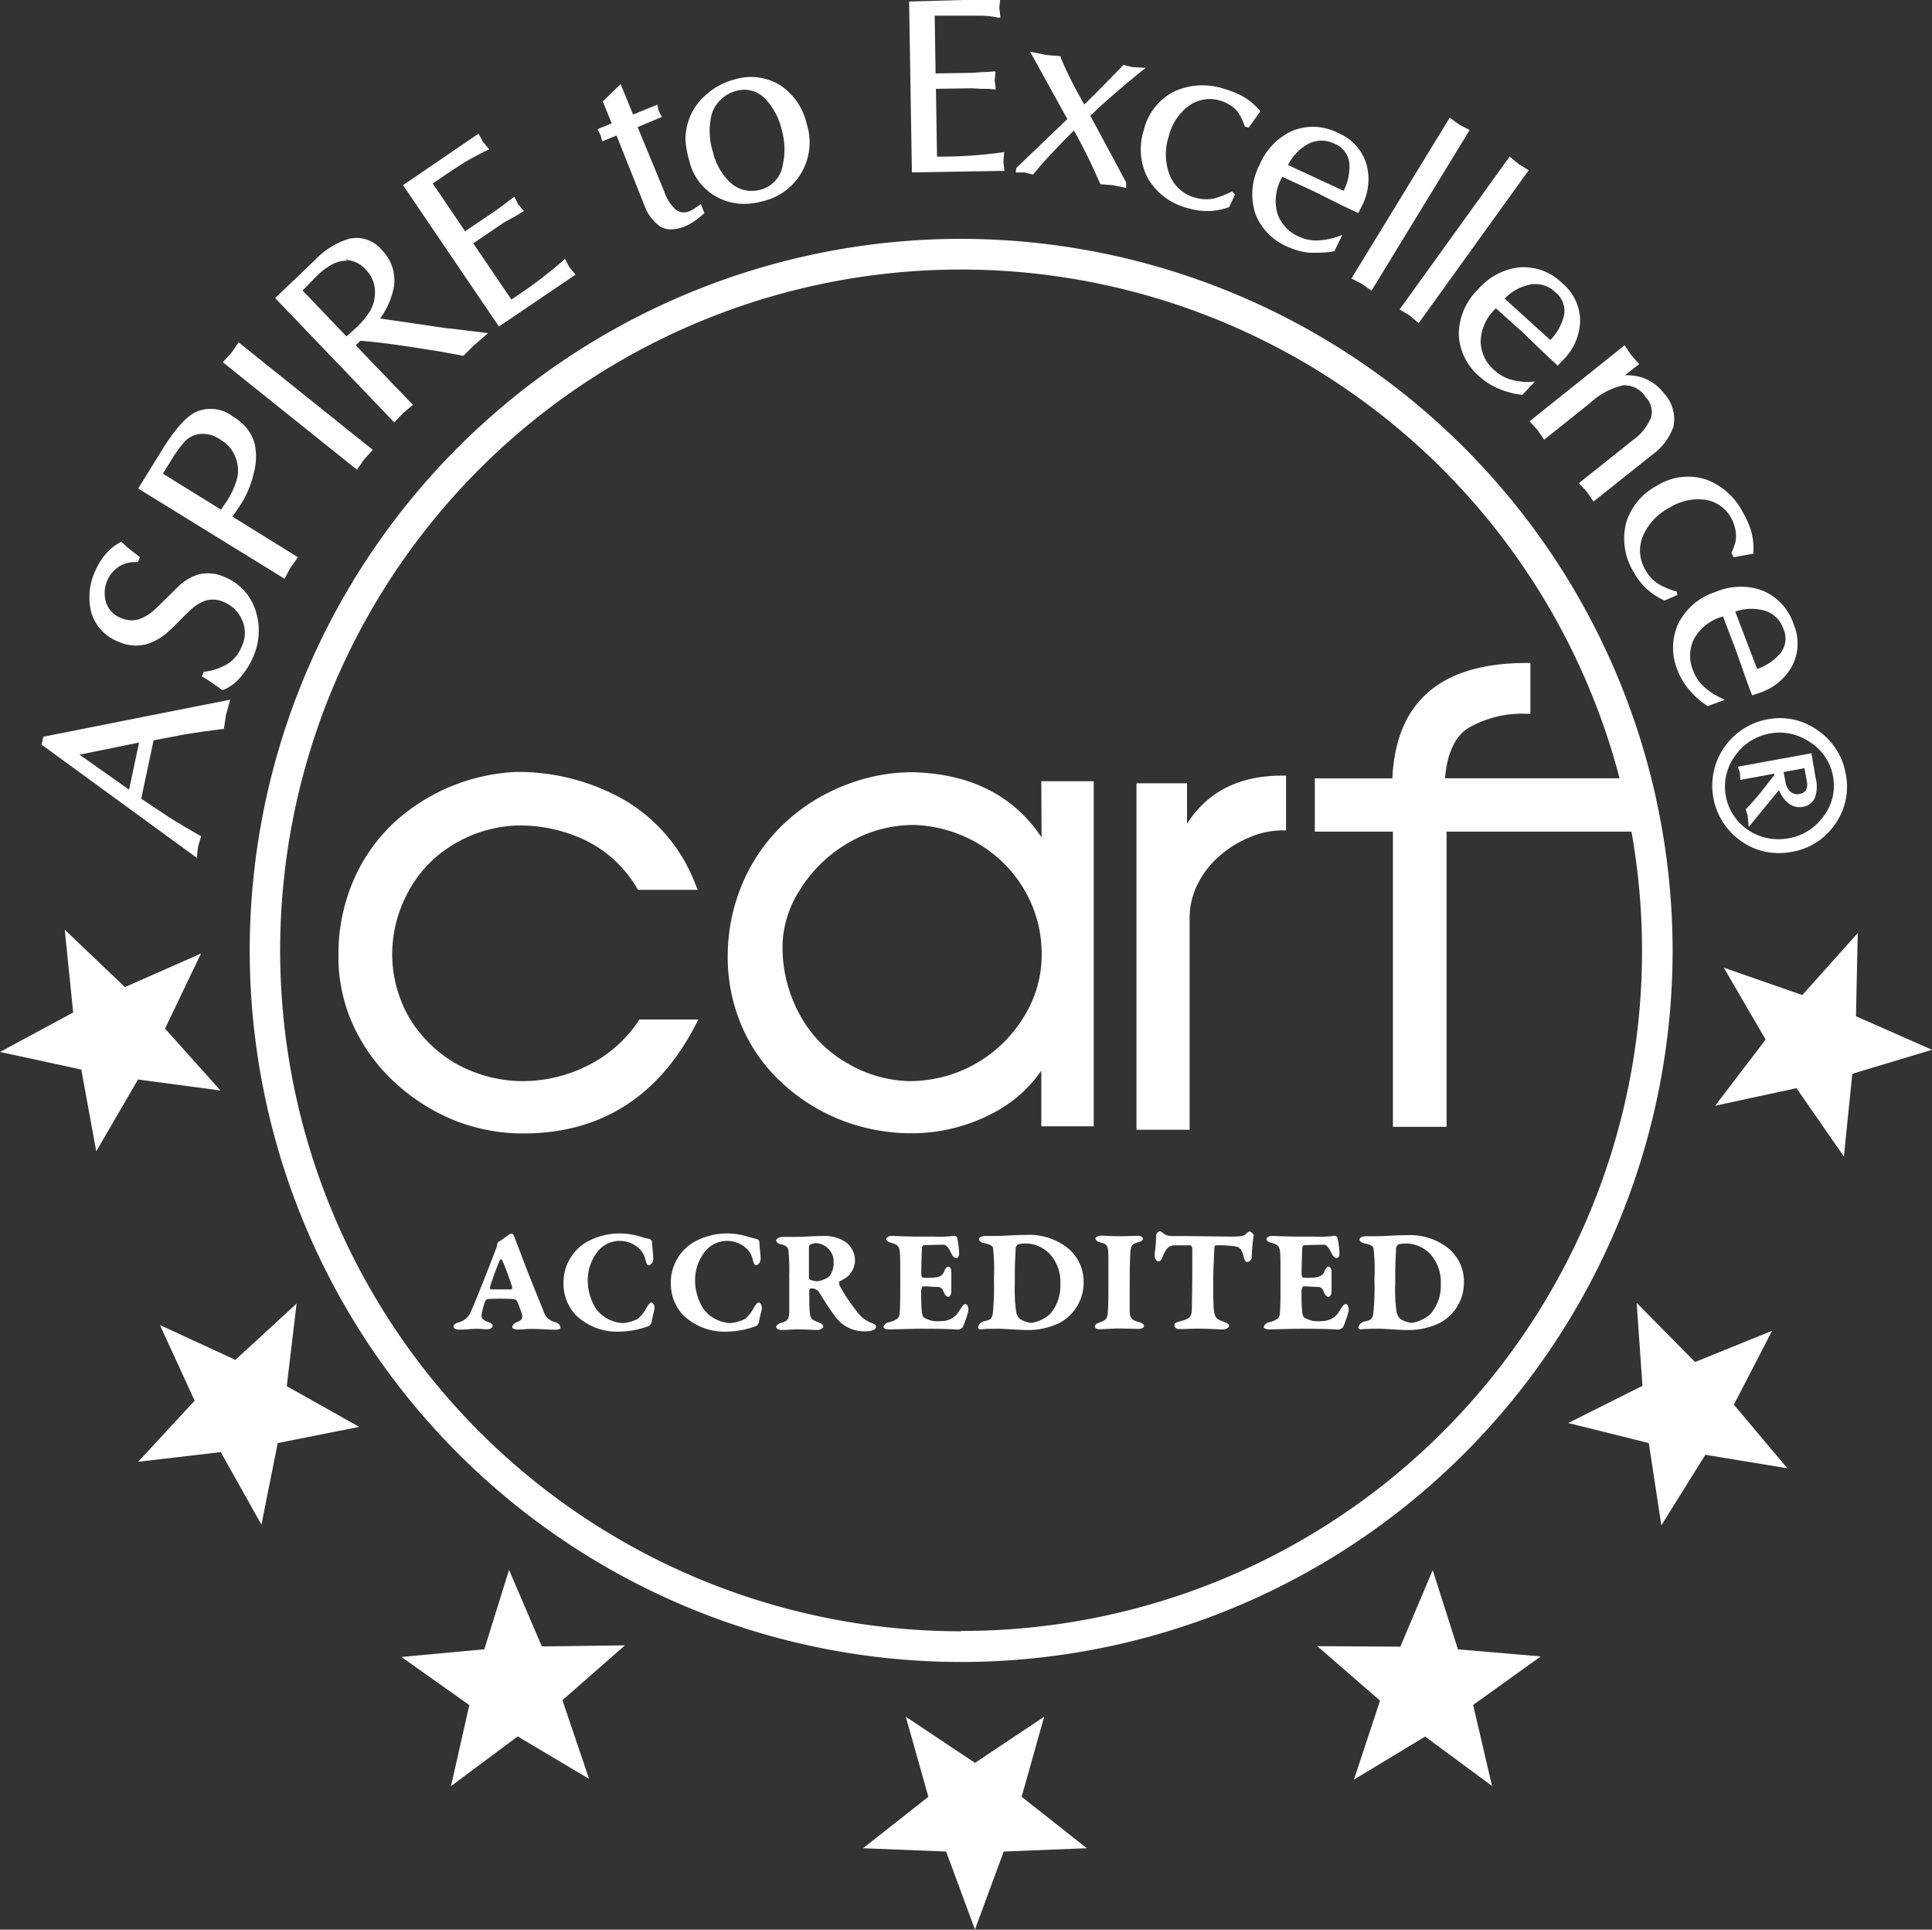 <svg id="Layer_1" data-name="Layer 1" xmlns="http://www.w3.org/2000/svg" viewBox="0 0 216 215.7"><rect x="0" y="0" width="216" height="215.7" fill="#333333" stroke="none"/><defs><style>.cls-1{fill:#fff;}</style></defs><title>carf-logo-white</title><path class="cls-1" d="M4.65,83.54,22,96.19l.15-1.28.34-1.14-.16-.08q-.52-.28-1.81-1.05c-.73-.43-1.31-.79-1.73-1.06l-3-2,1.38-6.52,3.59-.69,2-.3,2.11-.28.16,0,.24-1.57.47-1.71L4.84,82.65Zm10.9-.24-1.12,5.27L8.89,84.66Z" transform="translate(0 -0.3)"/><path class="cls-1" d="M25.06,64.78a4.4,4.4,0,0,0-2.85-.27A5.64,5.64,0,0,0,20,65.79c-.91.91-1.82,1.81-2.73,2.68a5,5,0,0,1-1.89,1.1,3,3,0,0,1-1.92-.22,2.73,2.73,0,0,1-1.58-1.63,3.56,3.56,0,0,1,1.5-4.14,3.59,3.59,0,0,1,1.88-.45h.16l.23-.54-.13-.1-1-.78a7.29,7.29,0,0,1-.82-.74l-.11-.12-.14.07a5.44,5.44,0,0,0-1.59,1.27,7.07,7.07,0,0,0-1.24,2,7,7,0,0,0-.45,4.43,5,5,0,0,0,3.1,3.42,4.61,4.61,0,0,0,3.27.22A6.3,6.3,0,0,0,18.71,71q.56-.49,1.4-1.35t1.24-1.21a4.5,4.5,0,0,1,1.8-1.05,3,3,0,0,1,1.92.23,3.74,3.74,0,0,1,2,2,3.44,3.44,0,0,1,0,2.84,4.21,4.21,0,0,1-1.54,2,6.42,6.42,0,0,1-2.62.92l-.12,0-.22.54.16.09c.32.18.66.4,1,.64s.72.48,1,.71l.1.07.11,0a5,5,0,0,0,2-1.5,8.54,8.54,0,0,0,1.36-2.19,7.19,7.19,0,0,0,.29-5.14A6,6,0,0,0,25.06,64.78Z" transform="translate(0 -0.3)"/><path class="cls-1" d="M27.06,56.46a11.18,11.18,0,0,0,1.3-3.22A7,7,0,0,0,28.49,50a4.65,4.65,0,0,0-.79-1.69A5.94,5.94,0,0,0,26,46.83a4.05,4.05,0,0,0-4.22-.42c-1.08.59-2.27,1.94-3.63,4.14l-2.7,4.36L31.82,65l.64-1.22.85-1.19L26,58.06Zm-8.85-3.21.9-1.45a13.57,13.57,0,0,1,1.55-2.15,2.87,2.87,0,0,1,1.43-.8,3.34,3.34,0,0,1,2.53.58,4.23,4.23,0,0,1,1.26,1.14A4.13,4.13,0,0,1,26.51,52a3.87,3.87,0,0,1-.06,2,9.29,9.29,0,0,1-1.06,2.27l-.68,1Z" transform="translate(0 -0.3)"/><polygon class="cls-1" points="25.88 39.43 24.91 40.49 39.91 52.51 40.71 51.35 41.68 50.29 26.68 38.27 25.88 39.43"/><path class="cls-1" d="M50,37,42.5,35.9a8.91,8.91,0,0,0,1.42-3,4.77,4.77,0,0,0-1.22-4.64A3.66,3.66,0,0,0,39,27a8.68,8.68,0,0,0-3.78,2.36l-4.46,4.26L44.08,47.52l1-1.06,1.09-.9L39.77,38.9l.53-.51q1.55.13,2.94.31.81.1,2.87.41l2.83.44,2.76.51.12,0L53,38.89l1.57-1.35-2-.25C51.17,37.13,50.32,37,50,37ZM38.78,29.17l.07.21a3,3,0,0,1,2.07,1.1,3.44,3.44,0,0,1,1,2.54,4.07,4.07,0,0,1-.52,2,9.64,9.64,0,0,1-1.67,2l-1,.88-4.9-5.13,1.55-1.58a7.92,7.92,0,0,1,1.83-1.38,3.45,3.45,0,0,1,1.55-.37v-.21Z" transform="translate(0 -0.3)"/><path class="cls-1" d="M63.16,29.23l-.2.2a51.08,51.08,0,0,1-5.79,4.35L52.91,27.5l3.32-2.25c.12-.08.43-.26.95-.54s.93-.53,1.19-.7l.2-.13-.63-.73-.44-.85-.2.13-.81.62q-.68.52-1.06.78L52,26.15l-3.62-5.34,1.32-.9c1.19-.8,2.13-1.41,2.82-1.8s1.33-.72,1.91-1l.26-.12-.7-.84-.49-.91L45.06,21,55.78,36.8,64.35,31l-.67-.8Z" transform="translate(0 -0.3)"/><path class="cls-1" d="M78.15,23.26l-.64.44a2.23,2.23,0,0,1-.34.16,1.53,1.53,0,0,1-1.57-.08,4.74,4.74,0,0,1-1.31-2l-3-7.27L74,13.37l-.34-.63L73.49,12l-2.71,1.1-1.39-3.4-2,1.93,1,2.46-1.6.65.33.61.22.75,1.59-.65L72,23.14a5,5,0,0,0,1.81,2.48,2.3,2.3,0,0,0,1.2.32,4.35,4.35,0,0,0,1.62-.36,5.6,5.6,0,0,0,1.1-.63,8.22,8.22,0,0,0,.92-.74l.1-.1-.4-1Z" transform="translate(0 -0.3)"/><path class="cls-1" d="M87.23,9.83a6.21,6.21,0,0,0-5.16-.63,7.66,7.66,0,0,0-3.46,2,6.38,6.38,0,0,0-1.81,3.25,6,6,0,0,0-.15,1.75,12.46,12.46,0,0,0,.43,2.14,6.18,6.18,0,0,0,3,3.94,6.34,6.34,0,0,0,3.11.81,7.78,7.78,0,0,0,2-.28,6.74,6.74,0,0,0,5-8.66A7.05,7.05,0,0,0,87.23,9.83Zm.28,8.93a3.37,3.37,0,0,1-2.43,2.73,4.13,4.13,0,0,1-1.08.15h0a3.46,3.46,0,0,1-2.29-.88,6.78,6.78,0,0,1-2-3.46,7.65,7.65,0,0,1-.1-4.37,3.94,3.94,0,0,1,3.64-2.6,3.27,3.27,0,0,1,2.35,1.06,7.42,7.42,0,0,1,1.78,3.36A7.94,7.94,0,0,1,87.51,18.75Z" transform="translate(0 -0.3)"/><path class="cls-1" d="M112.27,17.29l-.28.05a51.05,51.05,0,0,1-7.23.47l-.12-7.58,4-.06,1.07.06c.55,0,1,0,1.38.06h.24l-.12-1,.09-1h-.24l-1,.07c-.57,0-1,.07-1.32.08l-4.14.07-.1-6.46,1.59,0q2.16,0,3.34,0t2.14.22l.28,0-.12-1.09.09-1L101.64.47l.31,19.1,10.35-.17-.12-1Z" transform="translate(0 -0.3)"/><path class="cls-1" d="M124.65,10.74c.86-.75,1.85-1.58,3-2.51l.43-.35-1.47-.08-1-.24-.09.09-1.74,1.78c-1.06,1.09-1.91,1.94-2.56,2.55q-.71-1.25-1.25-2.28c-.5-1-1-2-1.39-3l0-.12L117,6.45l-1.83-.37,4.16,7.53-5.7,5.46-.07.51,1,0,.93.23.09-.1c1-1.22,1.93-2.21,2.62-2.92q.54-.59,1.87-1.91.88,1.59,1.52,2.89t1.38,3l.05.12,1.39.11,1.49.31,0-.63-4-7.44Q123.24,11.95,124.65,10.74Z" transform="translate(0 -0.3)"/><path class="cls-1" d="M140.79,12.59a7.35,7.35,0,0,0-1.81-1.5,10.61,10.61,0,0,0-2.13-.86,7.64,7.64,0,0,0-5.41.22,6.5,6.5,0,0,0-3.55,4.36,7,7,0,0,0,.43,5.4,7.19,7.19,0,0,0,4.58,3.38,7.13,7.13,0,0,0,2,.3h.35a7.35,7.35,0,0,0,2.17-.44l.67-1.43-.35-.32-.13.06a9.69,9.69,0,0,1-1.79.7,4.15,4.15,0,0,1-2.13-.05,4.21,4.21,0,0,1-2.92-2.55,6.45,6.45,0,0,1-.1-4.33,6,6,0,0,1,2.3-3.44,4,4,0,0,1,3.58-.5,4.2,4.2,0,0,1,1.57.92,3.1,3.1,0,0,1,.56.78,8.16,8.16,0,0,1,.46,1.05l0,.1.46.13,1.3-1.82Z" transform="translate(0 -0.3)"/><path class="cls-1" d="M147.17,27.18a4.42,4.42,0,0,1-1.87-.4,4.28,4.28,0,0,1-2.5-2.67,5.26,5.26,0,0,1,.4-3.74l.16-.31L147,21.74l2.19,1.1q1.14.57,2.48,1.19l.19.09.44-.88a6.41,6.41,0,0,0,.48-4.55,5.46,5.46,0,0,0-3.17-3.52,6.09,6.09,0,0,0-5.27-.18,7.21,7.21,0,0,0-3.51,3.73,7,7,0,0,0-.45,5.55A6.55,6.55,0,0,0,144,27.9a7.39,7.39,0,0,0,2.46.65c.3,0,.6,0,.9,0a9.59,9.59,0,0,0,1.71-.15l.11,0,.89-1.83-.49.17A7.7,7.7,0,0,1,147.17,27.18ZM144,18.75a5.38,5.38,0,0,1,1.93-2.16,3.19,3.19,0,0,1,3.23-.24,2.67,2.67,0,0,1,1.7,2.16,6,6,0,0,1-.64,3.12Z" transform="translate(0 -0.3)"/><polygon class="cls-1" points="163.16 13.94 162.08 13.16 151.09 31.13 152.24 31.72 153.33 32.5 164.31 14.53 163.16 13.94"/><polygon class="cls-1" points="169.8 18.35 168.78 17.5 156.48 34.59 157.59 35.27 158.61 36.12 170.91 19.03 169.8 18.35"/><path class="cls-1" d="M170.92,43a7.4,7.4,0,0,1-2-.27,4.48,4.48,0,0,1-1.79-1,4.3,4.3,0,0,1-1.59-3.3A5.25,5.25,0,0,1,167,35l.24-.24,3,2.69,1.76,1.7q.92.89,2,1.88l.15.14.69-.71a6.42,6.42,0,0,0,1.82-4.19,5.48,5.48,0,0,0-2-4.31,6.1,6.1,0,0,0-5-1.75,7.22,7.22,0,0,0-4.47,2.5,7,7,0,0,0-2.09,5.16,6.56,6.56,0,0,0,2.33,4.54,7.41,7.41,0,0,0,2.15,1.35,9.58,9.58,0,0,0,2.52.67h.11l1.4-1.48Zm-2.7-9.32a5.42,5.42,0,0,1,2.49-1.48,3.16,3.16,0,0,1,3.16.75,2.68,2.68,0,0,1,1,2.57,6,6,0,0,1-1.54,2.79Z" transform="translate(0 -0.3)"/><path class="cls-1" d="M187.09,48A4.22,4.22,0,0,0,186,44.23a5.07,5.07,0,0,0-2.45-1.74,5.63,5.63,0,0,0-1.89-.24L183.26,41l-.88-1-.75-1.1L171,47.4l.87.93.77,1.12,5.11-4.08a8.08,8.08,0,0,1,3.72-2A2.81,2.81,0,0,1,184,44.7a2.36,2.36,0,0,1,.58,2.29,5.77,5.77,0,0,1-2,2.49l-6.06,4.83.87.93.77,1.12,6.49-5.17A6.6,6.6,0,0,0,187.09,48Z" transform="translate(0 -0.3)"/><path class="cls-1" d="M187.44,66.39l-.14,0a9.59,9.59,0,0,1-1.78-.75A4.1,4.1,0,0,1,184,64.07a4.19,4.19,0,0,1-.31-3.87,6.46,6.46,0,0,1,3-3.17,6,6,0,0,1,4-.86,4,4,0,0,1,2.91,2.13,4.17,4.17,0,0,1,.48,1.75A3.13,3.13,0,0,1,194,61a8.17,8.17,0,0,1-.41,1.07l0,.1.24.42,2.2-.4V62a7.21,7.21,0,0,0-.25-2.34,10.43,10.43,0,0,0-.93-2.1,7.63,7.63,0,0,0-4-3.62,6.49,6.49,0,0,0-5.59.65,6.93,6.93,0,0,0-3.46,4.17,7.18,7.18,0,0,0,.92,5.61,7,7,0,0,0,1.48,1.84,7.38,7.38,0,0,0,1.86,1.2l.09,0,1.39-.6Z" transform="translate(0 -0.3)"/><path class="cls-1" d="M192.39,78.31a7.43,7.43,0,0,1-1.9-1.26,4.41,4.41,0,0,1-1.15-1.68,4.27,4.27,0,0,1,.06-3.66,5.27,5.27,0,0,1,2.9-2.4l.33-.11,1.43,3.74.81,2.31c.28.8.59,1.66.95,2.59l.07.19.94-.32a6.44,6.44,0,0,0,3.51-2.92,5.48,5.48,0,0,0,.18-4.74,6.09,6.09,0,0,0-3.64-3.8,7.2,7.2,0,0,0-5.11.23,7,7,0,0,0-4.2,3.67,6.55,6.55,0,0,0,0,5.11,7.45,7.45,0,0,0,1.31,2.18,9.64,9.64,0,0,0,1.94,1.73l.09.06,1.92-.69ZM194,68.67a5.38,5.38,0,0,1,2.89-.2,3.15,3.15,0,0,1,2.48,2.09,2.66,2.66,0,0,1-.29,2.73,6,6,0,0,1-2.63,1.79Z" transform="translate(0 -0.3)"/><path class="cls-1" d="M202.52,84.5,194.3,86l.22.68.06.8,3.79-.7,0,.16q-1,1.27-1.51,1.93c-.52.63-1.05,1.24-1.6,1.81l-.08.09.22.75.11,1.22,3.38-4.12a3.76,3.76,0,0,0,1,1.42,2,2,0,0,0,1.67.45,1.74,1.74,0,0,0,1.34-1,3.65,3.65,0,0,0,.1-2.19Zm-.78,1.67.26,1.43a1.55,1.55,0,0,1-.08,1,1,1,0,0,1-.75.45,1.09,1.09,0,0,1-1-.26,1.84,1.84,0,0,1-.55-1.05l-.21-1.14Z" transform="translate(0 -0.3)"/><path class="cls-1" d="M206.35,86.79a7.39,7.39,0,0,0-3.13-4.85,7.2,7.2,0,0,0-5.62-1.23,7.55,7.55,0,0,0-3,13.57,7.21,7.21,0,0,0,4.24,1.38,8.26,8.26,0,0,0,1.5-.14,7.3,7.3,0,0,0,4.85-3.13A7.21,7.21,0,0,0,206.35,86.79Zm-2.45,4.71A6,6,0,0,1,200,94a6.45,6.45,0,0,1-1.17.11,6,6,0,0,1-3.34-1,5.82,5.82,0,0,1-1.52-8.3,6,6,0,0,1,3.87-2.51,6.13,6.13,0,0,1,1.13-.11,6,6,0,0,1,3.37,1.06A5.71,5.71,0,0,1,204.92,87,5.62,5.62,0,0,1,203.91,91.5Z" transform="translate(0 -0.3)"/><path class="cls-1" d="M71.38,114.43A14.6,14.6,0,0,1,66,119.26a16.14,16.14,0,0,1-7.74,1.89,15.4,15.4,0,0,1-7.36-2,14.56,14.56,0,0,1-5.2-5.18,14.24,14.24,0,0,1-1.85-7.15A14.57,14.57,0,0,1,45.64,100a13.52,13.52,0,0,1,4.81-5.15,14.71,14.71,0,0,1,7.26-2.27,16.92,16.92,0,0,1,8.06,1.81,13.57,13.57,0,0,1,5.43,5.17l.13.21H78l-.24-.59a18.48,18.48,0,0,0-8-9.48,24,24,0,0,0-12.06-3.11,21.67,21.67,0,0,0-13.51,5.54,19.26,19.26,0,0,0-4.56,6.33,20.7,20.7,0,0,0-1.79,8.37v1l0,0A18.66,18.66,0,0,0,39.53,115a20.1,20.1,0,0,0,4.72,6.4,22.15,22.15,0,0,0,6.66,4.18A20.77,20.77,0,0,0,58.52,127c8.6,0,15.08-4.08,19.24-12.12l.32-.62H71.5Z" transform="translate(0 -0.3)"/><path class="cls-1" d="M116.45,93.91c-3.11-4.68-7.95-7.13-14.42-7.29a20.42,20.42,0,0,0-7.49,1.43,20.9,20.9,0,0,0-6.66,4.11,19.83,19.83,0,0,0-4.7,6.5,20.89,20.89,0,0,0-1.82,8.45A19.65,19.65,0,0,0,83,115.17a18.47,18.47,0,0,0,4.51,6.25A20.86,20.86,0,0,0,94,125.49a21.7,21.7,0,0,0,7.57,1.49h0a19.48,19.48,0,0,0,9.32-2.19,14.88,14.88,0,0,0,5.53-4.81v6.22h5.86V87.63h-5.86Zm-1.92,19.95a14.94,14.94,0,0,1-12.91,7.29,14.29,14.29,0,0,1-6.89-2,13.77,13.77,0,0,1-5.24-5.29,15.67,15.67,0,0,1-2-8,11.85,11.85,0,0,1,1.89-6,15.44,15.44,0,0,1,5.29-5.24,14.34,14.34,0,0,1,7.65-2.1,15.09,15.09,0,0,1,7.14,2.14,14.41,14.41,0,0,1,5.14,5.24,14.08,14.08,0,0,1,1.86,7.12A13,13,0,0,1,114.53,113.86Z" transform="translate(0 -0.3)"/><path class="cls-1" d="M132.71,92.38V87.86h-5.65v38.73H133V102.91a8.4,8.4,0,0,1,.93-3.84,10.09,10.09,0,0,1,2.45-3.12,11.93,11.93,0,0,1,3.42-2.09,9.53,9.53,0,0,1,3.55-.74h.43V87h-.43C138.51,87,135,88.81,132.71,92.38Z" transform="translate(0 -0.3)"/><path class="cls-1" d="M107.42,27A79.54,79.54,0,1,0,187,106.49,79.63,79.63,0,0,0,107.42,27Zm0,155.65A76.11,76.11,0,1,1,181.07,87.3H161.56c.19-2.61,1.07-4.61,2.47-5.54a11.92,11.92,0,0,1,6.64-1.67h.43V74.41h-.43c-9.61,0-14.62,4.35-15,12.9H147v5.95h8.73v33h6v-33h20.67a76,76,0,0,1-74.93,89.35Z" transform="translate(0 -0.3)"/><polygon class="cls-1" points="185.74 170.51 184.34 161.31 175.33 159.07 183.63 154.91 182.98 145.64 189.51 152.25 198.12 148.76 193.85 157.02 199.83 164.13 190.66 162.62 185.74 170.51"/><polygon class="cls-1" points="151.37 198.93 154.29 190.1 147.27 184.01 156.56 184.07 160.18 175.51 163 184.37 172.26 185.16 164.7 190.58 166.81 199.64 159.33 194.12 151.37 198.93"/><polygon class="cls-1" points="109 215.69 105.78 206.97 96.49 206.6 103.79 200.85 101.27 191.9 109 197.06 116.74 191.9 114.22 200.85 121.51 206.6 112.22 206.97 109 215.69"/><polygon class="cls-1" points="65.86 198.85 57.88 194.1 50.42 199.66 52.47 190.6 44.88 185.22 54.15 184.36 56.91 175.49 60.58 184.04 69.87 183.92 62.88 190.05 65.86 198.85"/><polygon class="cls-1" points="29.23 170.43 24.68 162.32 15.45 163.4 21.76 156.57 17.88 148.12 26.32 152.01 33.16 145.72 32.06 154.95 40.16 159.5 31.05 161.31 29.23 170.43"/><polygon class="cls-1" points="206.15 129.28 200.85 121.64 191.76 123.6 197.4 116.2 192.72 108.17 201.5 111.23 207.7 104.3 207.5 113.6 216 117.35 207.09 120.03 206.15 129.28"/><polygon class="cls-1" points="10.76 128.7 9.09 119.56 0 117.59 8.18 113.18 7.24 103.93 13.97 110.34 22.47 106.59 18.45 114.98 24.65 121.9 15.43 120.67 10.76 128.7"/><path class="cls-1" d="M58,139.84c.91,2.49,2.33,5.93,2.76,7a1.76,1.76,0,0,0,1.37,1.27c.39.15.53.39.53.58s-.26.25-.55.25c-.65,0-1.76-.09-2.6-.09s-1.06.07-1.66.07c-.43,0-.58-.17-.58-.29s.17-.41.5-.53c.67-.24.68-.53.57-.94a13.24,13.24,0,0,0-.52-1.39.54.54,0,0,0-.45-.26,27.06,27.06,0,0,0-2.86,0,.56.56,0,0,0-.27.26,7.48,7.48,0,0,0-.41,1.59c0,.27.17.53.8.74.22.09.45.19.45.39s-.21.4-.65.4c-.19,0-.68-.05-1.22-.05s-1.2.09-1.88.09c-.36,0-.62-.14-.62-.34s.14-.34.51-.46a2,2,0,0,0,1.46-1.3c.46-1,1.87-4.54,2.83-7.09a1,1,0,0,0,.07-.39.43.43,0,0,1,.15-.22c.21-.14.87-.58,1.06-.74a.87.87,0,0,1,.41-.19C57.44,138.18,57.53,138.7,58,139.84Zm-.72,4.39c-.24-.84-1-2.83-1.16-3.1a.13.13,0,0,0-.22,0c-.31.68-1,2.55-1.13,3.1a.18.18,0,0,0,.17.2c.26,0,2,0,2.23,0A.17.17,0,0,0,57.25,144.23Z" transform="translate(0 -0.3)"/><path class="cls-1" d="M71.46,138.49a10.92,10.92,0,0,0,1.15.31.43.43,0,0,1,.29.31c0,.51.14,1.44.14,1.87s-.27.74-.5.74-.24-.19-.36-.51a2.45,2.45,0,0,0-1-1.58,3.17,3.17,0,0,0-4.27.46,5.16,5.16,0,0,0-1.2,3.33,6,6,0,0,0,.94,3.2,4,4,0,0,0,3,1.58,4.53,4.53,0,0,0,1.63-.46,3.79,3.79,0,0,0,.91-1.1c.31-.53.48-.74.65-.74s.34.29.34.65c0,.15-.32,1.28-.34,1.61a1.26,1.26,0,0,1-.24.34,9.69,9.69,0,0,1-3.25.65,6.66,6.66,0,0,1-5-1.87A5.11,5.11,0,0,1,63,143.75a5.27,5.27,0,0,1,2.35-4.47,7.57,7.57,0,0,1,4.08-1.1A8.1,8.1,0,0,1,71.46,138.49Z" transform="translate(0 -0.3)"/><path class="cls-1" d="M83.46,138.49a10.83,10.83,0,0,0,1.15.31.44.44,0,0,1,.29.31c0,.51.14,1.44.14,1.87s-.27.74-.5.74-.24-.19-.36-.51a2.45,2.45,0,0,0-1-1.58,3.17,3.17,0,0,0-4.27.46,5.16,5.16,0,0,0-1.2,3.33,6,6,0,0,0,.94,3.2,4,4,0,0,0,3,1.58,4.53,4.53,0,0,0,1.63-.46,3.78,3.78,0,0,0,.91-1.1c.31-.53.48-.74.65-.74s.34.29.34.65c0,.15-.32,1.28-.34,1.61a1.25,1.25,0,0,1-.24.34,9.7,9.7,0,0,1-3.25.65,6.67,6.67,0,0,1-5-1.87A5.11,5.11,0,0,1,75,143.75a5.27,5.27,0,0,1,2.35-4.47,7.56,7.56,0,0,1,4.08-1.1A8.1,8.1,0,0,1,83.46,138.49Z" transform="translate(0 -0.3)"/><path class="cls-1" d="M94.76,143a6,6,0,0,1-.92.55c-.07.05,0,.31,0,.41a21.54,21.54,0,0,0,2,3,3.67,3.67,0,0,0,1.76,1.29c.17.05.34.2.34.34,0,.4-.62.52-1,.52a4,4,0,0,1-3.61-1.71c-.62-.81-1.25-1.85-1.68-2.52a1,1,0,0,0-1-.55c-.12,0-.17.19-.17.26,0,1.37,0,1.94.07,2.54s.24.7,1,1c.31.14.5.29.5.45s-.34.39-.63.39-1.59-.07-2.19-.07-1.18.07-1.82.07c-.41,0-.63-.17-.63-.34s.22-.36.55-.46c.68-.2.87-.33.91-1.18,0-.62,0-1,0-4.09a21.76,21.76,0,0,0-.09-2.76c0-.34-.22-.63-.87-.75-.31-.07-.51-.29-.51-.43s.34-.4.72-.4c.87,0,1.22,0,1.44,0,1,0,1.83-.09,2.91-.09a4.28,4.28,0,0,1,2.65.63,2.57,2.57,0,0,1,1.1,2.14A2.52,2.52,0,0,1,94.76,143Zm-3.65-3.72a1.67,1.67,0,0,0-.53.14.35.35,0,0,0-.14.31c0,.63,0,2.31,0,3.36a.39.39,0,0,0,.14.27,2.45,2.45,0,0,0,.86.16,3.14,3.14,0,0,0,1.25-.52,2.33,2.33,0,0,0,.51-1.52A2.07,2.07,0,0,0,91.11,139.26Z" transform="translate(0 -0.3)"/><path class="cls-1" d="M104.33,138.53a13.15,13.15,0,0,0,2.28-.08.38.38,0,0,1,.38.15,8.54,8.54,0,0,1,.24,1.82c0,.36-.17.51-.29.51-.28,0-.45-.21-.7-.75s-.57-.74-.67-.74c-1,0-2.06.05-2.3.05-.07,0-.2.19-.2.27,0,.38-.07,1.71-.07,2.9,0,.22.07.44.17.46a7.32,7.32,0,0,0,1.1,0c.89-.05,1.13-.31,1.32-.75.1-.29.26-.48.43-.48s.38.24.34.72c0,.21,0,.58,0,.94s0,.82,0,1.08c0,.46-.21.63-.36.63s-.34-.16-.48-.5-.26-.56-.62-.6c-.7,0-.93-.07-1.7-.07-.09,0-.21.26-.21.58,0,.84,0,1.69.07,2.07a1.67,1.67,0,0,0,.17.79,2.86,2.86,0,0,0,1.87.45,2.67,2.67,0,0,0,1.2-.24,2.17,2.17,0,0,0,.94-.92c.29-.41.45-.75.7-.75s.38.48.31.83a13.4,13.4,0,0,1-.58,1.69c-.05.17-.43.33-.51.33-.38,0-1-.09-4.13-.09-1.08,0-2.89.07-3.63.07-.38,0-.62-.12-.62-.24s.15-.43.51-.53c1.17-.29,1.25-.62,1.29-1,.05-.7.07-1.1.07-3.15,0-2.64,0-3.6-.07-3.91-.09-.52-.34-.69-1-.86-.39-.1-.5-.31-.5-.43s.31-.33.53-.33,1.85.08,3,.08Z" transform="translate(0 -0.3)"/><path class="cls-1" d="M119.4,139.83a4.83,4.83,0,0,1,1.75,3.8,5.1,5.1,0,0,1-2.64,4.52,8,8,0,0,1-3.82.82c-.7,0-2.47-.14-3-.14s-1.4,0-2.07.07a.25.25,0,0,1-.27-.22A.86.86,0,0,1,110,148c.53-.14.93-.16,1-.93a29.6,29.6,0,0,0,.12-3.84,20.57,20.57,0,0,0-.09-3.33c0-.19-.09-.46-.94-.62-.41-.08-.63-.26-.63-.46s.27-.36.75-.36l1.25,0c.6,0,2.14-.12,3.34-.12A6.92,6.92,0,0,1,119.4,139.83Zm-5.59-.43a.8.8,0,0,0-.26.39c0,.53-.09,1.47-.09,2.76v1.2a18.36,18.36,0,0,0,.12,3,1.54,1.54,0,0,0,.46,1,3.31,3.31,0,0,0,1.22.43,4,4,0,0,0,2.14-1,4.82,4.82,0,0,0,1.15-3.38,4.64,4.64,0,0,0-1.22-3.37,3.82,3.82,0,0,0-2.57-1.13A3.76,3.76,0,0,0,113.82,139.4Z" transform="translate(0 -0.3)"/><path class="cls-1" d="M123.92,141c0-1.46-.07-1.63-1-1.85-.29-.07-.45-.26-.45-.41s.36-.32.57-.32,1.25.07,2,.07c1,0,1.75-.05,2.24-.05.24,0,.5.14.5.33s-.27.32-.41.36c-.89.2-.94.43-1,1.3s-.07,2.35-.07,3.51c0,1.87,0,2.62,0,2.84,0,.82.17,1.1,1.08,1.32.33.09.52.24.52.44s-.38.31-.59.31-1.69-.05-2.28-.05-1.77.09-2.07.09-.55-.09-.55-.31.26-.38.5-.44c.74-.26.86-.45.92-.91s.09-1.39.09-2.79Z" transform="translate(0 -0.3)"/><path class="cls-1" d="M137.76,138.53c1,0,1.33-.1,1.44-.21s.36-.36.48-.36.48.24.48.46a17.67,17.67,0,0,0-.21,2.33.6.6,0,0,1-.51.63c-.22,0-.34-.36-.38-.51-.25-1.11-.56-1.2-1.13-1.27a12.28,12.28,0,0,0-2-.09c-.09,0-.15.14-.17.29,0,.31-.12,2.55-.12,3.63s0,2.31.05,3.05c.09,1.25.38,1.28,1.13,1.57.31.12.59.24.59.45s-.35.41-.69.41c-.17,0-1.85-.09-2.88-.09-.65,0-1.42.05-1.88.05s-.65-.16-.65-.41.17-.34.55-.44c1.1-.29,1.39-.46,1.39-1.47,0-.36.05-2.48.05-4.11v-2.57c0-.17-.14-.36-.19-.36-.43,0-1.46,0-1.81,0s-.87.07-1.32,1.29c-.1.29-.29.51-.46.51s-.45-.29-.43-.7.17-1.3.17-2.19a.51.51,0,0,1,.43-.48.73.73,0,0,1,.33.19,1.53,1.53,0,0,0,1,.34c.7,0,.76,0,1.3,0Z" transform="translate(0 -0.3)"/><path class="cls-1" d="M146.85,138.53a13.15,13.15,0,0,0,2.28-.08.38.38,0,0,1,.38.15,8.47,8.47,0,0,1,.24,1.82c0,.36-.17.51-.29.51-.27,0-.44-.21-.7-.75s-.57-.74-.67-.74c-1,0-2.06.05-2.3.05-.06,0-.2.19-.2.27,0,.38-.07,1.71-.07,2.9,0,.22.07.44.17.46a7.28,7.28,0,0,0,1.09,0c.89-.05,1.13-.31,1.32-.75.11-.29.26-.48.43-.48s.38.24.34.72c0,.21,0,.58,0,.94s0,.82,0,1.08c0,.46-.21.63-.36.63s-.34-.16-.48-.5-.26-.56-.62-.6c-.7,0-.92-.07-1.69-.07-.09,0-.21.26-.21.58,0,.84,0,1.69.07,2.07a1.66,1.66,0,0,0,.17.79,2.86,2.86,0,0,0,1.87.45,2.66,2.66,0,0,0,1.2-.24,2.17,2.17,0,0,0,.94-.92c.29-.41.45-.75.7-.75s.38.48.31.83a13.74,13.74,0,0,1-.58,1.69c-.05.17-.43.33-.52.33-.38,0-1-.09-4.13-.09-1.08,0-2.9.07-3.63.07-.38,0-.62-.12-.62-.24s.16-.43.52-.53c1.16-.29,1.25-.62,1.28-1,.05-.7.07-1.1.07-3.15,0-2.64,0-3.6-.07-3.91-.08-.52-.34-.69-1-.86-.4-.1-.5-.31-.5-.43s.31-.33.53-.33,1.85.08,3,.08Z" transform="translate(0 -0.3)"/><path class="cls-1" d="M161.92,139.83a4.83,4.83,0,0,1,1.75,3.8,5.1,5.1,0,0,1-2.64,4.52,8,8,0,0,1-3.82.82c-.7,0-2.47-.14-3-.14s-1.4,0-2.07.07a.25.25,0,0,1-.27-.22.86.86,0,0,1,.67-.65c.53-.14.92-.16,1-.93a29.23,29.23,0,0,0,.12-3.84,20.3,20.3,0,0,0-.09-3.33c0-.19-.09-.46-.94-.62-.41-.08-.63-.26-.63-.46s.28-.36.75-.36l1.25,0c.6,0,2.14-.12,3.34-.12A6.92,6.92,0,0,1,161.92,139.83Zm-5.58-.43a.79.79,0,0,0-.26.39c0,.53-.09,1.47-.09,2.76v1.2a17.83,17.83,0,0,0,.12,3,1.53,1.53,0,0,0,.46,1,3.33,3.33,0,0,0,1.22.43,4,4,0,0,0,2.14-1,4.81,4.81,0,0,0,1.15-3.38,4.64,4.64,0,0,0-1.22-3.37,3.83,3.83,0,0,0-2.57-1.13A3.75,3.75,0,0,0,156.33,139.4Z" transform="translate(0 -0.3)"/></svg>